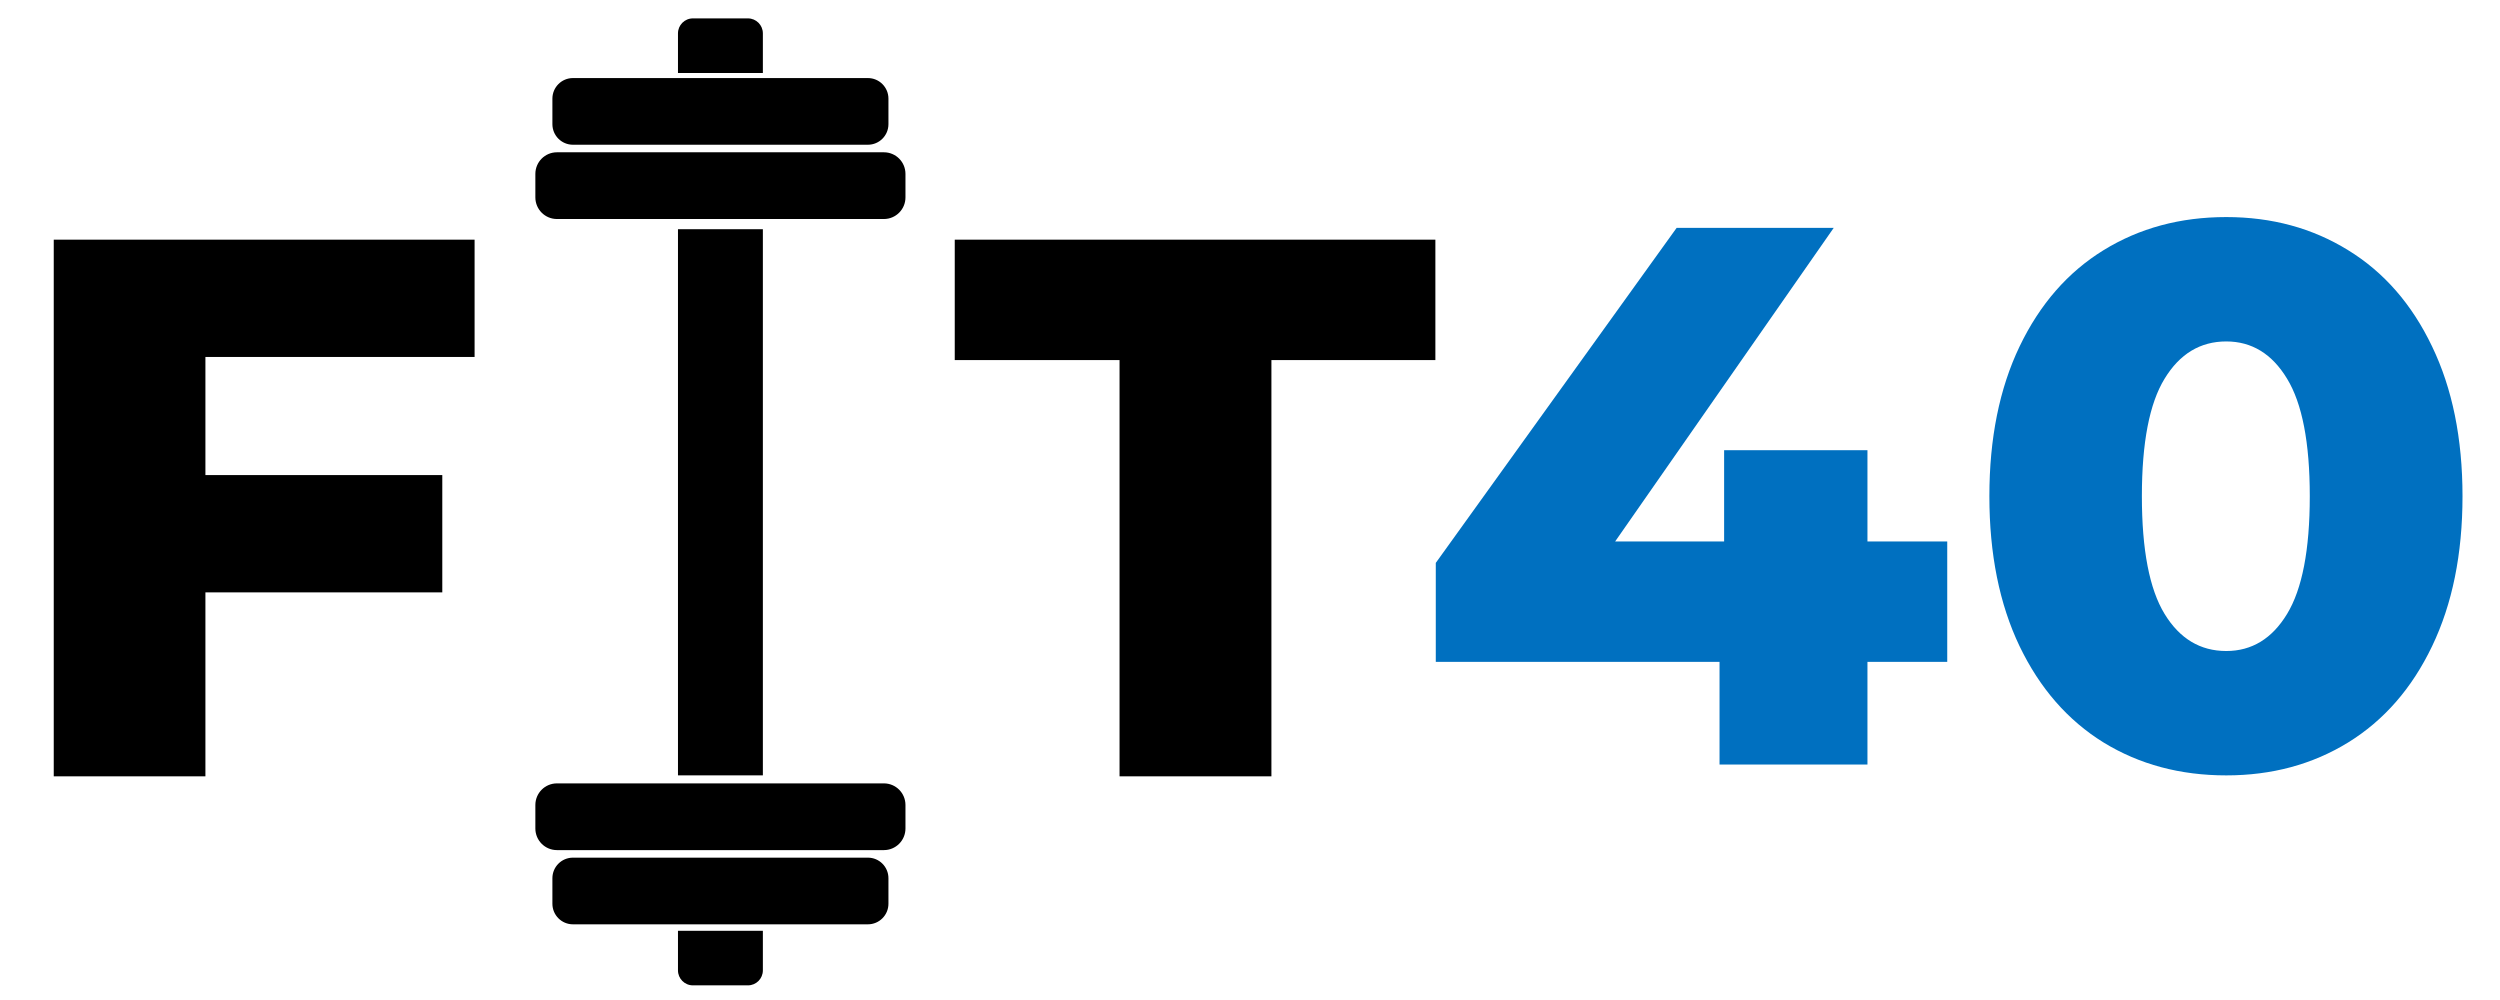 <svg xmlns="http://www.w3.org/2000/svg" width="187.5" viewBox="0 0 187.5 75" height="75" version="1.0"><defs><clipPath id="a"><path d="M 50 1.266 L 58 1.266 L 58 6 L 50 6 Z M 50 1.266"/></clipPath><clipPath id="b"><path d="M 40.148 11 L 67.898 11 L 67.898 17 L 40.148 17 Z M 40.148 11"/></clipPath><clipPath id="c"><path d="M 40.148 58 L 67.898 58 L 67.898 64 L 40.148 64 Z M 40.148 58"/></clipPath></defs><g><g><g><path d="M 12.594 -31.219 L 0.234 -31.219 L 0.234 -40.25 L 36.281 -40.25 L 36.281 -31.219 L 23.984 -31.219 L 23.984 0 L 12.594 0 Z M 12.594 -31.219" transform="translate(71.372 58.225)"/></g></g></g><path d="M 57.215 17.191 L 57.215 58.152 L 50.848 58.152 L 50.848 17.191 L 57.215 17.191"/><g clip-path="url(#a)"><path d="M 57.215 2.504 L 57.215 5.473 L 50.848 5.473 L 50.848 2.504 C 50.848 1.883 51.348 1.379 51.969 1.379 L 56.094 1.379 C 56.715 1.379 57.215 1.883 57.215 2.504"/></g><path d="M 57.215 72.777 L 57.215 69.809 L 50.848 69.809 L 50.848 72.777 C 50.848 73.398 51.348 73.902 51.969 73.902 L 56.094 73.902 C 56.715 73.902 57.215 73.398 57.215 72.777"/><g clip-path="url(#b)"><path d="M 67.91 13.043 L 67.91 14.805 C 67.91 15.699 67.188 16.426 66.293 16.426 L 41.77 16.426 C 40.875 16.426 40.152 15.699 40.152 14.805 L 40.152 13.043 C 40.152 12.148 40.875 11.422 41.77 11.422 L 66.293 11.422 C 67.188 11.422 67.91 12.148 67.91 13.043"/></g><path d="M 66.633 7.398 L 66.633 9.312 C 66.633 10.168 65.941 10.855 65.094 10.855 L 42.969 10.855 C 42.121 10.855 41.43 10.168 41.43 9.312 L 41.43 7.398 C 41.43 6.547 42.121 5.855 42.969 5.855 L 65.094 5.855 C 65.941 5.855 66.633 6.547 66.633 7.398"/><g clip-path="url(#c)"><path d="M 67.91 62.137 L 67.91 60.375 C 67.91 59.48 67.188 58.754 66.293 58.754 L 41.77 58.754 C 40.875 58.754 40.152 59.48 40.152 60.375 L 40.152 62.137 C 40.152 63.031 40.875 63.758 41.77 63.758 L 66.293 63.758 C 67.188 63.758 67.91 63.031 67.91 62.137"/></g><path d="M 66.633 67.781 L 66.633 65.867 C 66.633 65.012 65.941 64.324 65.094 64.324 L 42.969 64.324 C 42.121 64.324 41.43 65.012 41.43 65.867 L 41.43 67.781 C 41.43 68.633 42.121 69.324 42.969 69.324 L 65.094 69.324 C 65.941 69.324 66.633 68.633 66.633 67.781"/><g><g><g><path d="M 15.406 -31.453 L 15.406 -22.594 L 33.172 -22.594 L 33.172 -13.797 L 15.406 -13.797 L 15.406 0 L 4.031 0 L 4.031 -40.25 L 35.594 -40.25 L 35.594 -31.453 Z M 15.406 -31.453" transform="translate(0 58.225)"/></g></g></g><g fill="#0070C0"><g><g><path d="M 39.906 -7.703 L 33.922 -7.703 L 33.922 0 L 22.828 0 L 22.828 -7.703 L 1.547 -7.703 L 1.547 -15.125 L 19.609 -40.25 L 31.391 -40.25 L 15 -16.734 L 23.172 -16.734 L 23.172 -23.578 L 33.922 -23.578 L 33.922 -16.734 L 39.906 -16.734 Z M 39.906 -7.703" transform="translate(106.137 57.342)"/></g></g></g><g fill="#0070C0"><g><g><path d="M 19.719 0.812 C 16.27 0.812 13.203 -0.008 10.516 -1.656 C 7.836 -3.312 5.738 -5.719 4.219 -8.875 C 2.707 -12.039 1.953 -15.789 1.953 -20.125 C 1.953 -24.457 2.707 -28.203 4.219 -31.359 C 5.738 -34.523 7.836 -36.93 10.516 -38.578 C 13.203 -40.234 16.27 -41.062 19.719 -41.062 C 23.133 -41.062 26.18 -40.234 28.859 -38.578 C 31.547 -36.93 33.645 -34.523 35.156 -31.359 C 36.676 -28.203 37.438 -24.457 37.438 -20.125 C 37.438 -15.789 36.676 -12.039 35.156 -8.875 C 33.645 -5.719 31.547 -3.312 28.859 -1.656 C 26.18 -0.008 23.133 0.812 19.719 0.812 Z M 19.719 -8.516 C 21.633 -8.516 23.156 -9.441 24.281 -11.297 C 25.414 -13.16 25.984 -16.102 25.984 -20.125 C 25.984 -24.145 25.414 -27.082 24.281 -28.938 C 23.156 -30.801 21.633 -31.734 19.719 -31.734 C 17.77 -31.734 16.227 -30.801 15.094 -28.938 C 13.957 -27.082 13.391 -24.145 13.391 -20.125 C 13.391 -16.102 13.957 -13.16 15.094 -11.297 C 16.227 -9.441 17.77 -8.516 19.719 -8.516 Z M 19.719 -8.516" transform="translate(147.25 57.342)"/></g></g></g></svg>